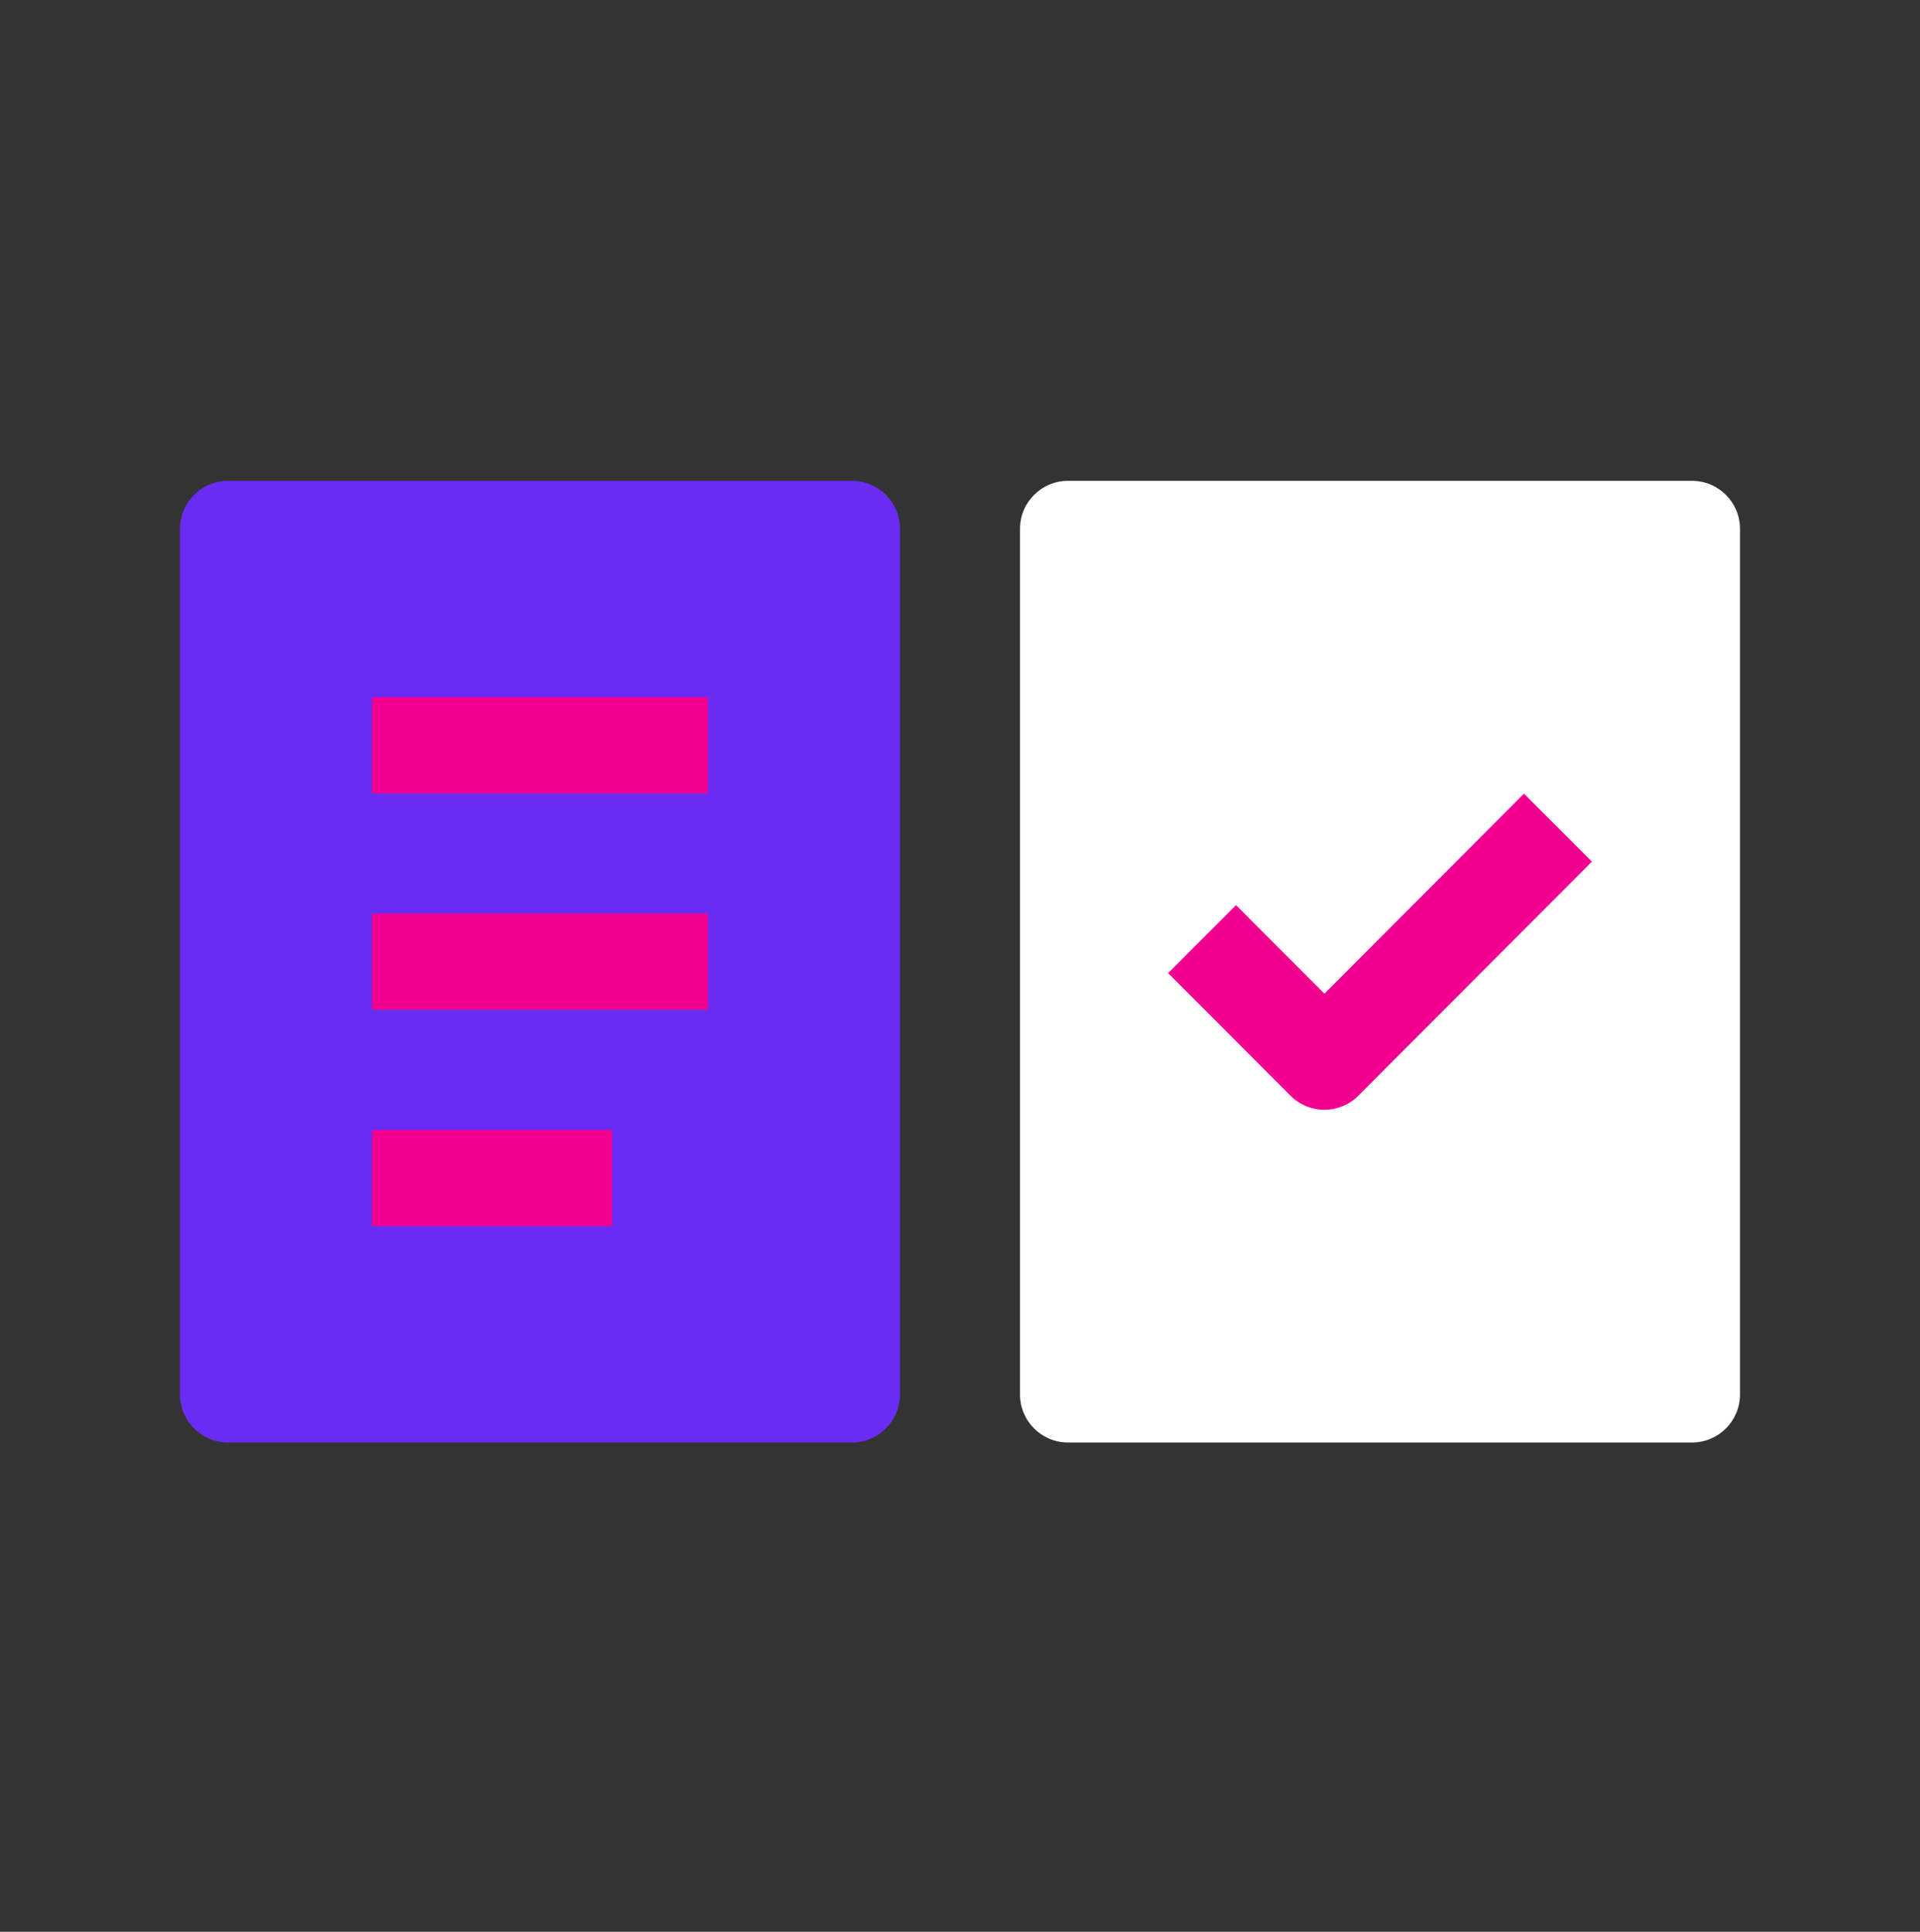 <svg width="159" height="160" viewBox="0 0 159 160" fill="none" xmlns="http://www.w3.org/2000/svg">
<rect x="0" y="0" width="159" height="160" fill="#333333" stroke="none"/>
<g clip-path="url(#clip0_2887_566)">
<path d="M88.444 119.475H140.119C142.314 119.475 144.094 117.692 144.094 115.492V43.807C144.094 41.608 142.314 39.825 140.119 39.825H88.444C86.248 39.825 84.469 41.608 84.469 43.807V115.492C84.469 117.692 86.248 119.475 88.444 119.475Z" fill="white"/>
<path d="M18.881 119.475H70.556C72.752 119.475 74.531 117.692 74.531 115.492L74.531 43.807C74.531 41.608 72.752 39.825 70.556 39.825H18.881C16.686 39.825 14.906 41.608 14.906 43.807L14.906 115.492C14.906 117.692 16.686 119.475 18.881 119.475Z" fill="#6A2CF5"/>
<path d="M30.806 75.667V83.632H58.631V75.667H30.806Z" fill="#F10090"/>
<path d="M30.806 57.746V65.711H58.631V57.746H30.806Z" fill="#F10090"/>
<path d="M30.806 93.589V101.554H50.681V93.589H30.806Z" fill="#F10090"/>
<path fill-rule="evenodd" clip-rule="evenodd" d="M131.828 71.365L112.492 90.749C111.747 91.496 110.735 91.916 109.681 91.916C108.626 91.916 107.615 91.497 106.87 90.75L96.735 80.596L102.356 74.964L109.679 82.301L126.205 65.734L131.828 71.365Z" fill="#F10090"/>
</g>
<defs>
<clipPath id="clip0_2887_566">
<rect width="159" height="159.3" fill="white"/>
</clipPath>
</defs>
</svg>
